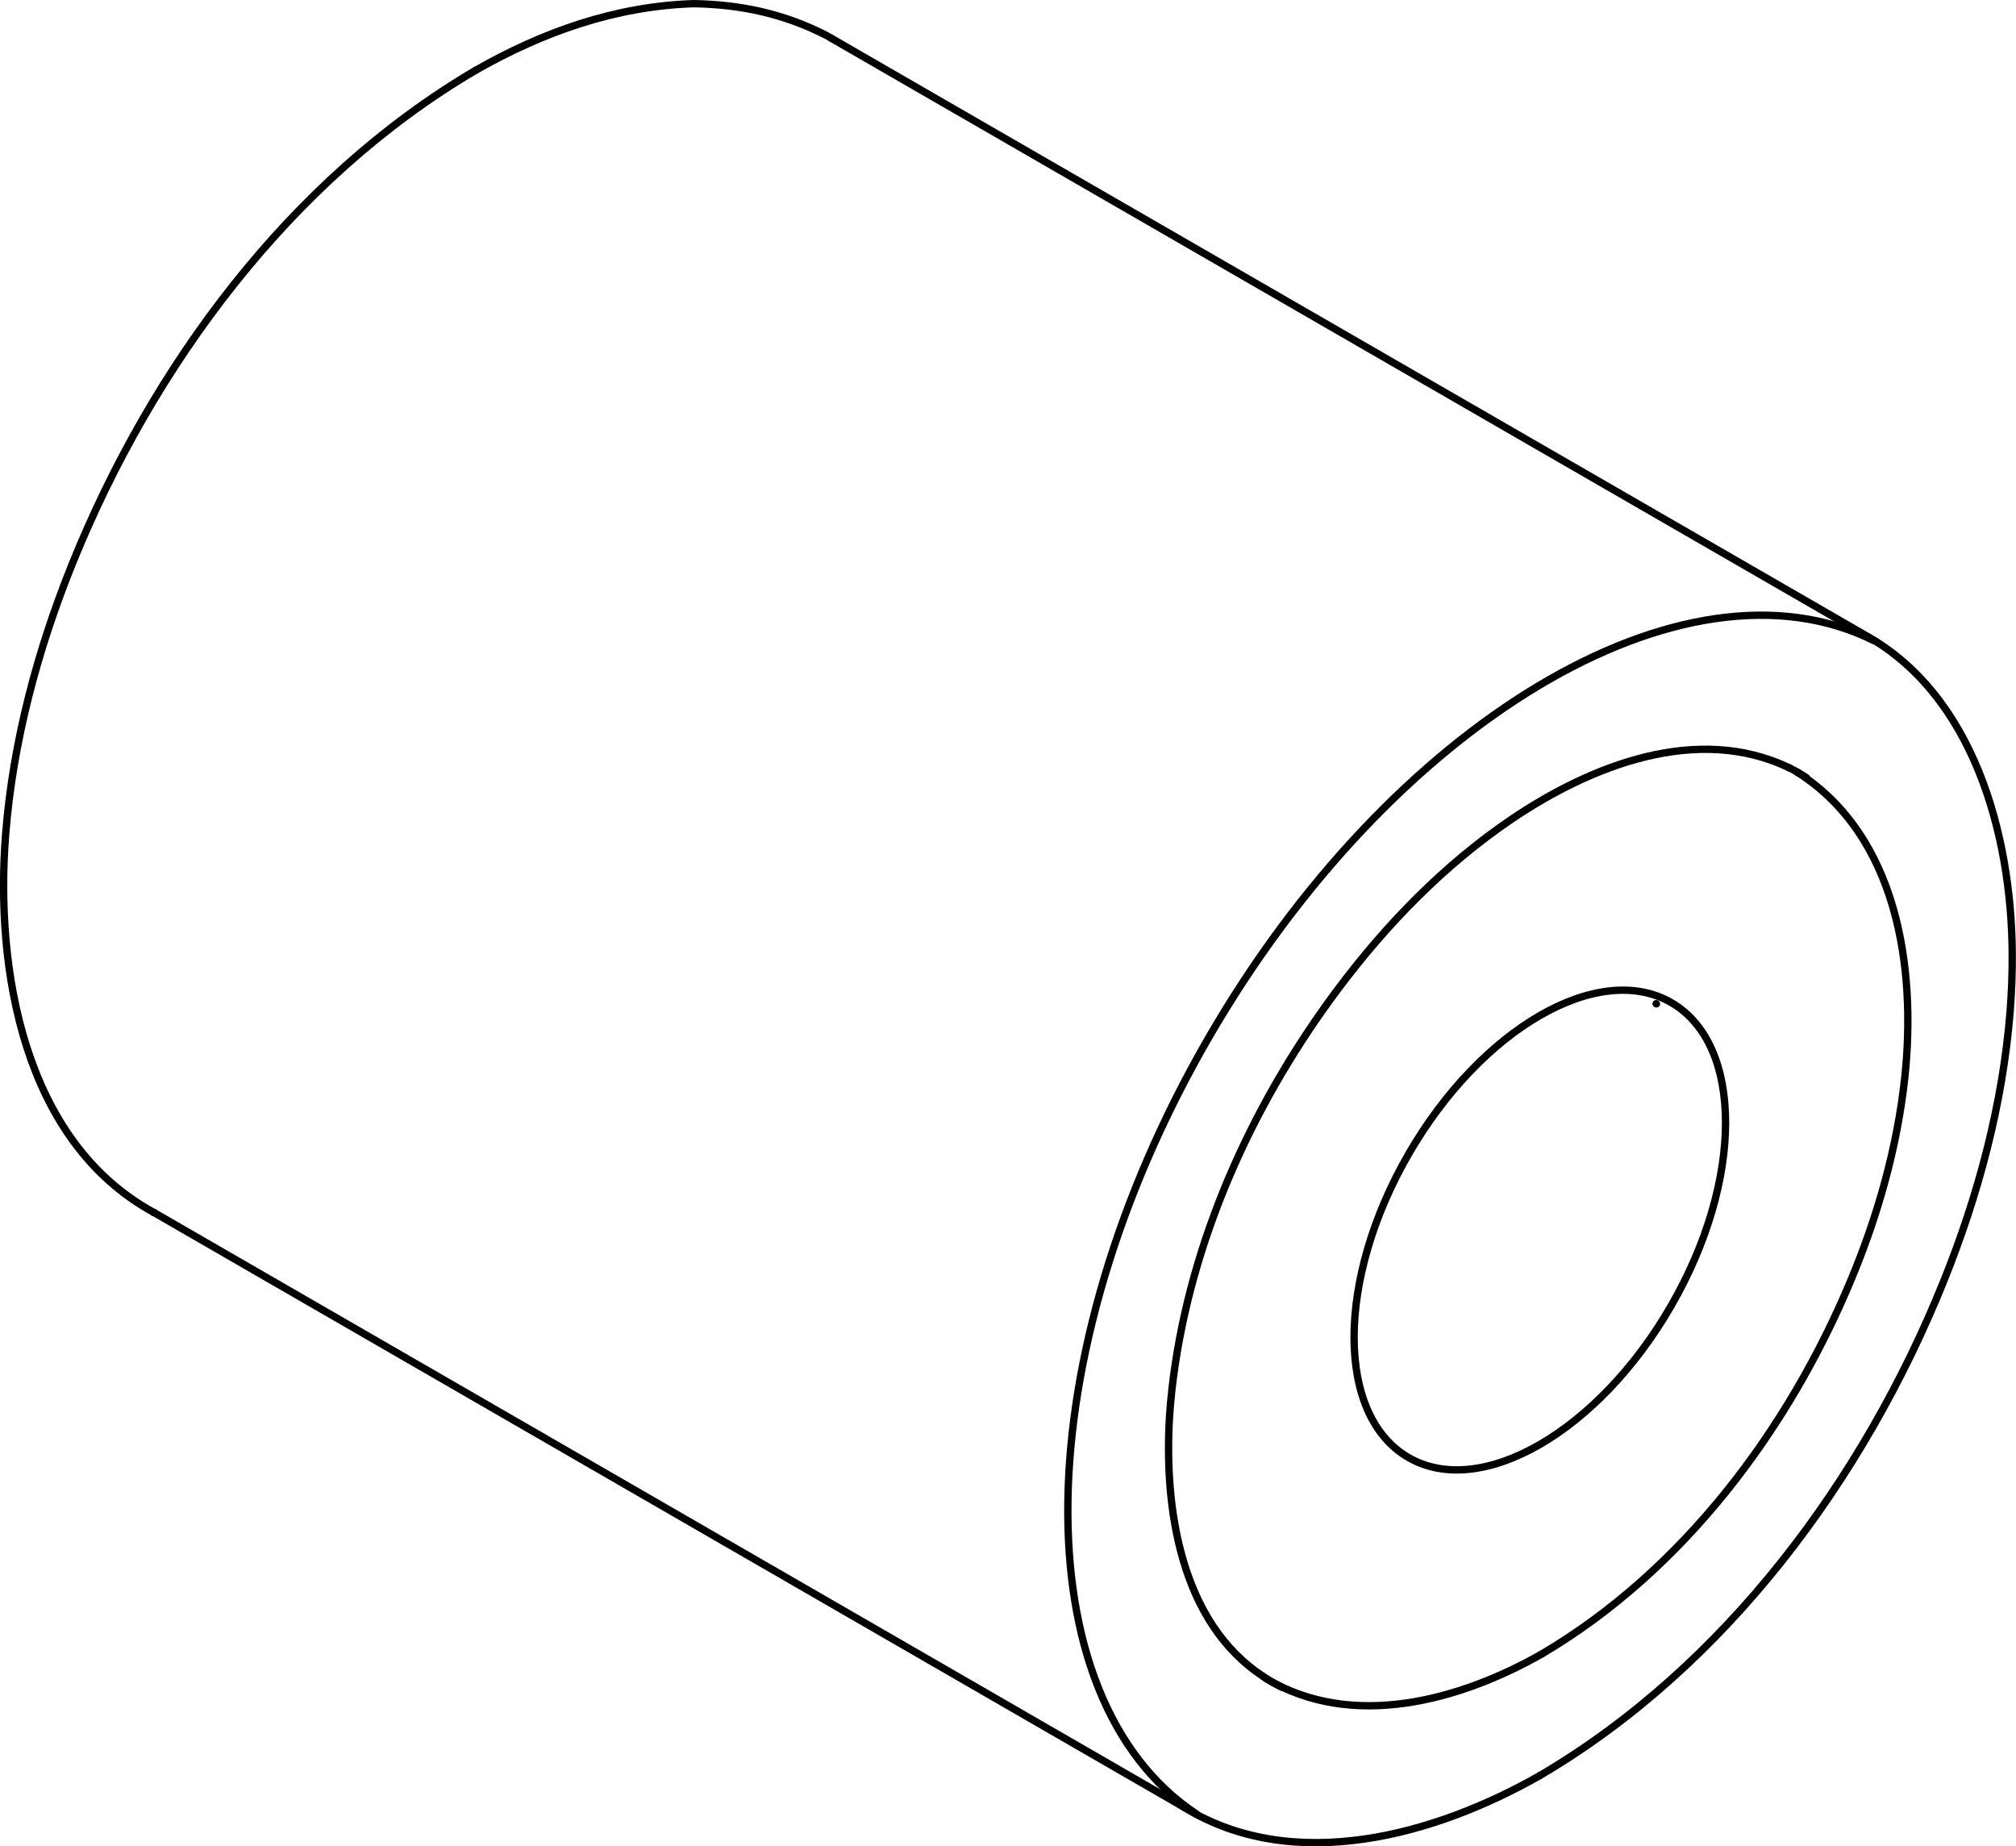 <?xml version="1.0" encoding="iso-8859-1"?>
<!DOCTYPE svg PUBLIC "-//W3C//DTD SVG 1.1//EN" "http://www.w3.org/Graphics/SVG/1.1/DTD/svg11.dtd">
<!-- Generator: Arbortext IsoDraw 7.0 -->
<svg id="Standardebene" width="100%" height="100%" viewBox="0 0 35.692 32.683"
 xmlns="http://www.w3.org/2000/svg" xmlns:xlink="http://www.w3.org/1999/xlink"
 fill-rule="evenodd" clip-rule="evenodd" stroke="#000000" stroke-linecap="round" fill="none" xml:space="preserve">
 <g>
  <line stroke-width="0.13" x1="29.326" y1="17.771" x2="29.321" y2="17.768"/>
  <line stroke-width="0.13" x1="2.722" y1="21.463" x2="2.726" y2="21.466"/>
  <line stroke-width="0.13" x1="32.966" y1="11.211" x2="14.721" y2="0.679"/>
  <line stroke-width="0.13" x1="2.722" y1="21.463" x2="20.966" y2="31.996"/>
  <g>
   <path stroke-width="0.13" d="M31.98 13.766C31.926 13.731 31.873 13.698 31.827 13.673"/>
  </g>
  <g>
   <path stroke-width="0.13" d="M31.827 13.673C31.774 13.641 31.719 13.612 31.672 13.589"/>
  </g>
  <g>
   <path stroke-width="0.13" d="M22.368 29.682C22.48 29.756 22.594 29.821 22.696 29.87"/>
  </g>
  <g>
   <path stroke-width="0.13" d="M33.173 11.34C29.821 9.669 24.617 12.804 21.39 18.385C18.15 23.995 18.077 30.048 21.181 32.112"/>
  </g>
  <g>
   <path stroke-width="0.13" d="M24.937 25.803C26.221 26.544 28.303 25.341 29.586 23.117C30.871 20.893 30.871 18.489 29.588 17.748C28.303 17.007 26.222 18.208 24.937 20.432C23.652 22.657 23.652 25.06 24.937 25.803"/>
  </g>
  <path stroke-width="0.13" d="M8.422 1.244C5.134 3.176 2.69 6.49 1.278 9.986C0.663 11.51 0.23 13.127 0.1 14.769C-0.088 17.15 0.412 20.207 2.727 21.466"/>
  <path stroke-width="0.13" d="M14.644 0.634C13.894 0.246 13.118 0.078 12.278 0.065C10.897 0.11 9.615 0.564 8.422 1.244"/>
  <path stroke-width="0.13" d="M14.718 0.677L14.679 0.654"/>
  <path stroke-width="0.13" d="M22.379 29.687C20.893 28.728 20.605 26.675 20.707 25.057C20.728 24.75 20.762 24.443 20.809 24.137C21.173 21.739 22.245 19.435 23.693 17.503C24.553 16.356 25.574 15.307 26.765 14.5C28.16 13.557 30.048 12.806 31.681 13.595"/>
  <path stroke-width="0.13" d="M27.265 31.431C30.551 29.5 32.996 26.187 34.408 22.69C35.024 21.164 35.457 19.548 35.588 17.905C35.615 17.559 35.628 17.211 35.625 16.864C35.61 14.789 34.948 12.272 32.969 11.214"/>
  <path stroke-width="0.13" d="M20.963 31.995C22.917 33.195 25.426 32.479 27.265 31.431"/>
  <path stroke-width="0.13" d="M27.297 29.28C29.797 27.806 31.664 25.312 32.77 22.661C33.246 21.521 33.588 20.315 33.722 19.085C33.932 17.138 33.597 14.781 31.794 13.654"/>
  <path stroke-width="0.13" d="M22.414 29.714C23.945 30.634 25.855 30.1 27.297 29.28"/>
 </g>
</svg>
